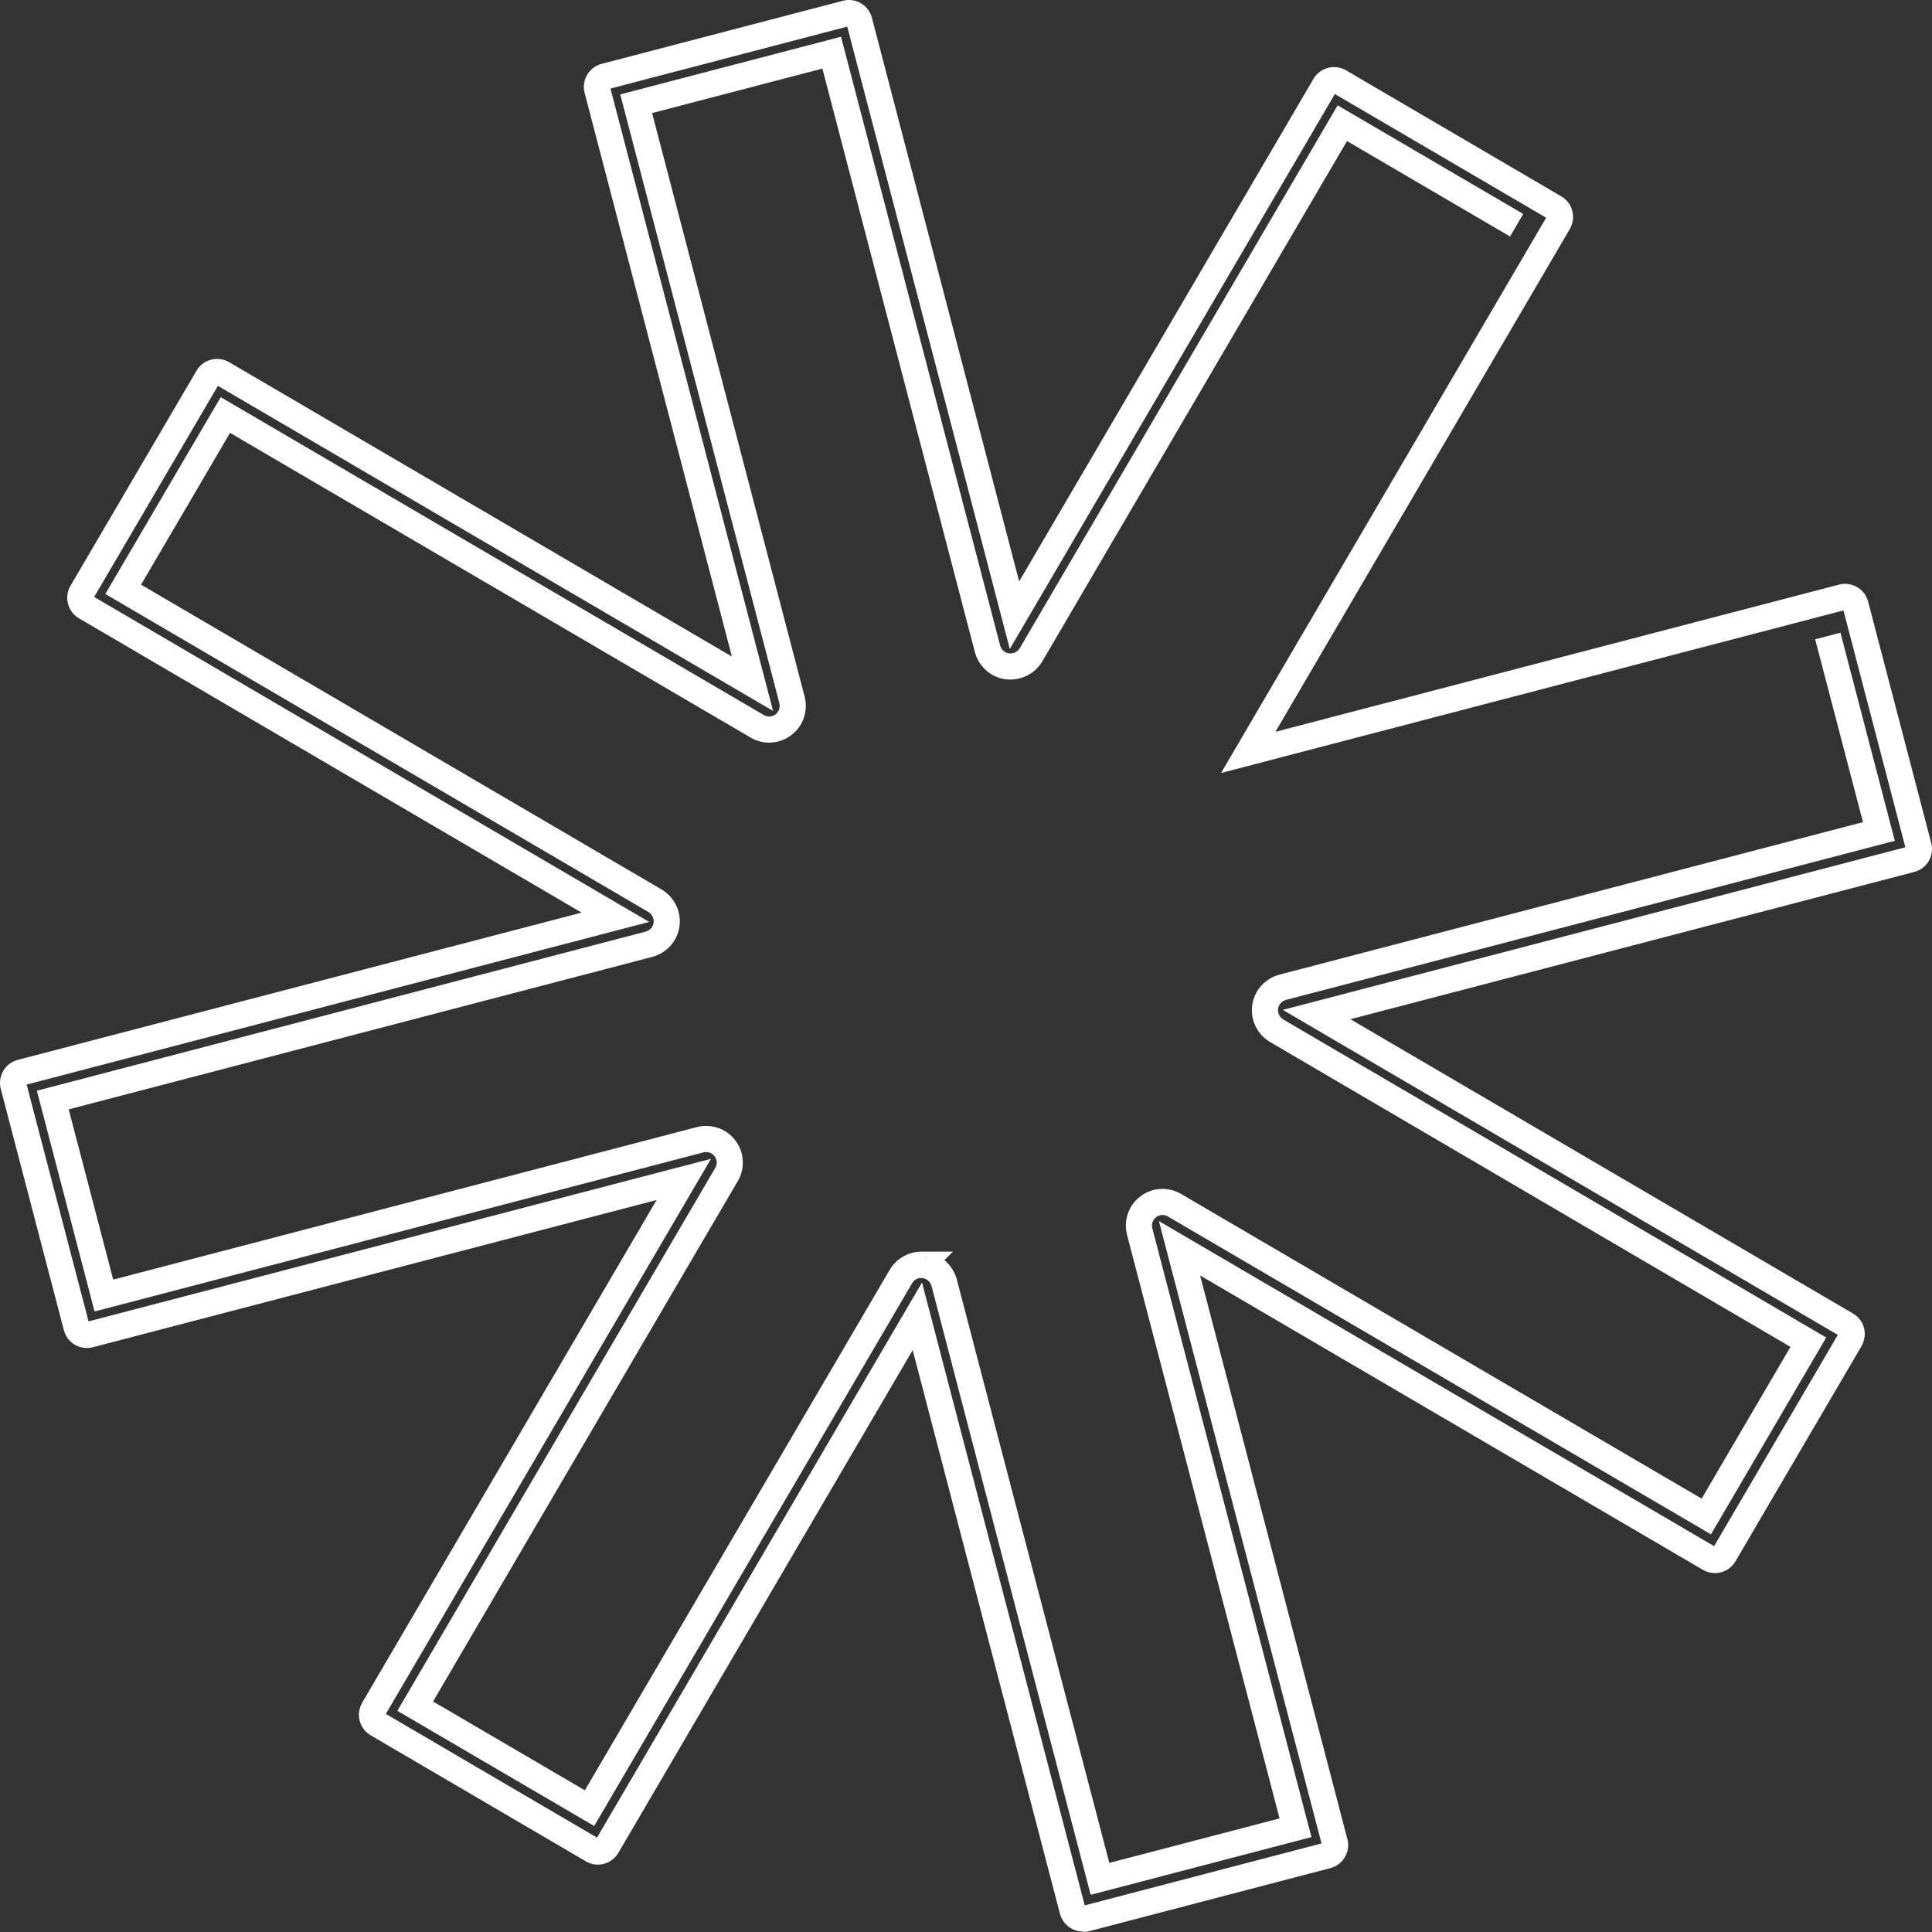 <svg
                      class="pattern-rotate"
                      width="74"
                      height="74"
                      viewBox="0 0 74 74"
                      fill="none"
                      xmlns="http://www.w3.org/2000/svg"
                    >
                      <rect x="0" y="0" width="74" height="74" fill="#333333" stroke="none"/>
                      <path
                        fill-rule="evenodd"
                        clip-rule="evenodd"
                        d="M34.941 49.142L22.759 69.94L15.219 65.528L27.397 44.731C27.48 44.593 27.47 44.416 27.37 44.287L27.366 44.282C27.274 44.159 27.103 44.097 26.941 44.139C26.941 44.139 26.941 44.139 26.941 44.139L3.622 50.232L1.412 41.777L24.727 35.684C24.728 35.684 24.728 35.684 24.729 35.684C24.898 35.637 25.014 35.5 25.035 35.343C25.056 35.182 24.979 35.018 24.834 34.931C24.833 34.931 24.833 34.931 24.832 34.93L4.034 22.751L8.454 15.212L29.258 27.389C29.397 27.472 29.574 27.461 29.703 27.362L29.708 27.358C29.831 27.266 29.893 27.1 29.851 26.931C29.851 26.931 29.851 26.931 29.851 26.93L23.757 3.616L32.213 1.407L38.307 24.719C38.307 24.72 38.307 24.721 38.307 24.721C38.353 24.888 38.488 25.004 38.643 25.026C38.821 25.045 38.976 24.965 39.06 24.826C39.06 24.825 39.06 24.825 39.061 24.824L51.235 4.035L58.343 8.195L57.838 9.058L51.593 5.403L39.92 25.336C39.628 25.825 39.083 26.084 38.524 26.019L38.515 26.018C37.946 25.942 37.489 25.526 37.341 24.981L37.34 24.977L31.499 2.627L24.977 4.331L30.82 26.684C30.958 27.229 30.767 27.812 30.311 28.156C29.859 28.503 29.239 28.541 28.748 28.249C28.747 28.249 28.747 28.248 28.746 28.248L8.811 16.58L5.403 22.394L25.344 34.071C25.829 34.36 26.102 34.911 26.026 35.476C25.95 36.045 25.534 36.502 24.989 36.649L24.985 36.651L2.632 42.491L4.336 49.012L26.689 43.171L26.69 43.171C27.23 43.031 27.82 43.223 28.164 43.679C28.511 44.131 28.549 44.751 28.257 45.242C28.257 45.242 28.257 45.243 28.256 45.243L16.587 65.17L22.401 68.573L34.078 48.636C34.333 48.203 34.801 47.941 35.291 47.941H36.5L36.173 48.267C36.399 48.453 36.567 48.708 36.647 49L36.648 49.005L42.489 71.354L49.01 69.65L43.168 47.298C43.029 46.753 43.221 46.169 43.677 45.825C44.129 45.479 44.749 45.441 45.24 45.732C45.24 45.733 45.241 45.733 45.242 45.733L65.177 57.401L68.579 51.588L48.644 39.91C48.159 39.621 47.886 39.071 47.962 38.506C48.038 37.936 48.454 37.48 48.999 37.332L49.004 37.331L71.356 31.49L69.525 24.486L70.493 24.233L72.576 32.205L49.261 38.297C49.26 38.297 49.26 38.297 49.259 38.298C49.09 38.344 48.974 38.481 48.953 38.638C48.931 38.8 49.009 38.963 49.154 39.05C49.155 39.051 49.155 39.051 49.156 39.051L69.948 51.23L65.534 58.769L44.73 46.592C44.591 46.51 44.414 46.52 44.285 46.619L44.28 46.623C44.157 46.716 44.095 46.882 44.137 47.05C44.137 47.05 44.137 47.051 44.137 47.051L50.231 70.365L41.775 72.575L35.681 49.262C35.681 49.262 35.681 49.261 35.681 49.26C35.634 49.092 35.497 48.975 35.34 48.954L35.336 48.954C35.335 48.954 35.332 48.953 35.325 48.953C35.314 48.953 35.302 48.953 35.279 48.953H35.195C35.092 48.979 34.997 49.047 34.941 49.142C34.941 49.142 34.941 49.142 34.941 49.142ZM35.475 47.964C35.476 47.964 35.477 47.964 35.477 47.964L35.407 48.459L35.473 47.963C35.473 47.963 35.474 47.963 35.475 47.964ZM41.548 72.98L50.617 70.608L44.389 46.77L65.654 59.221L70.393 51.129L49.134 38.681L72.98 32.453L70.608 23.381L46.769 29.608L59.221 8.34L51.128 3.601L38.678 24.858L32.451 1.02L23.383 3.391L29.61 27.23L8.346 14.779L3.607 22.865L24.866 35.312L1.02 41.541L3.392 50.612L27.232 44.385L14.779 65.647L22.867 70.385L35.315 49.123L41.548 72.98ZM22.447 71.298C22.877 71.546 23.428 71.401 23.683 70.971L34.958 51.712L40.599 73.303C40.708 73.709 41.072 73.982 41.477 73.982L41.484 74C41.562 74 41.635 73.988 41.714 73.97L50.96 71.552C51.444 71.425 51.735 70.928 51.608 70.444L45.967 48.853L65.222 60.127C65.434 60.248 65.683 60.284 65.913 60.224C66.149 60.163 66.349 60.012 66.47 59.806L71.299 51.561C71.42 51.349 71.457 51.106 71.396 50.87C71.336 50.634 71.184 50.434 70.978 50.313L51.723 39.038L73.317 33.398C73.553 33.338 73.753 33.186 73.874 32.98C73.996 32.768 74.032 32.52 73.971 32.29L71.554 23.045C71.493 22.809 71.342 22.609 71.136 22.488C70.924 22.366 70.675 22.33 70.445 22.39L48.851 28.031L60.127 8.772C60.248 8.56 60.284 8.311 60.224 8.081C60.163 7.845 60.012 7.645 59.806 7.524L51.559 2.695C51.353 2.574 51.099 2.538 50.869 2.599C50.632 2.659 50.432 2.811 50.311 3.017L39.036 22.269L33.395 0.678C33.268 0.193 32.771 -0.097 32.286 0.03L23.04 2.447C22.556 2.574 22.265 3.071 22.392 3.556L28.033 25.147L8.778 13.873C8.566 13.752 8.317 13.715 8.087 13.776C7.851 13.836 7.651 13.988 7.53 14.194L2.737 22.372L2.701 22.433C2.58 22.639 2.543 22.887 2.604 23.124C2.664 23.36 2.816 23.56 3.022 23.681L22.277 34.955L0.683 40.595C0.447 40.656 0.247 40.807 0.126 41.013C0.005 41.225 -0.032 41.474 0.029 41.704L2.446 50.949C2.507 51.185 2.658 51.385 2.864 51.506C3.076 51.627 3.319 51.664 3.555 51.603L25.149 45.963L13.873 65.216C13.752 65.428 13.716 65.67 13.776 65.906C13.837 66.143 13.988 66.343 14.194 66.464L22.386 71.262L22.447 71.298ZM41.477 72.998C41.464 73.001 41.46 73.001 41.46 73.001C41.461 73.001 41.463 73.001 41.467 73.001L41.461 73.002L41.478 73.067"
                        fill="white"
                      />
                    </svg>